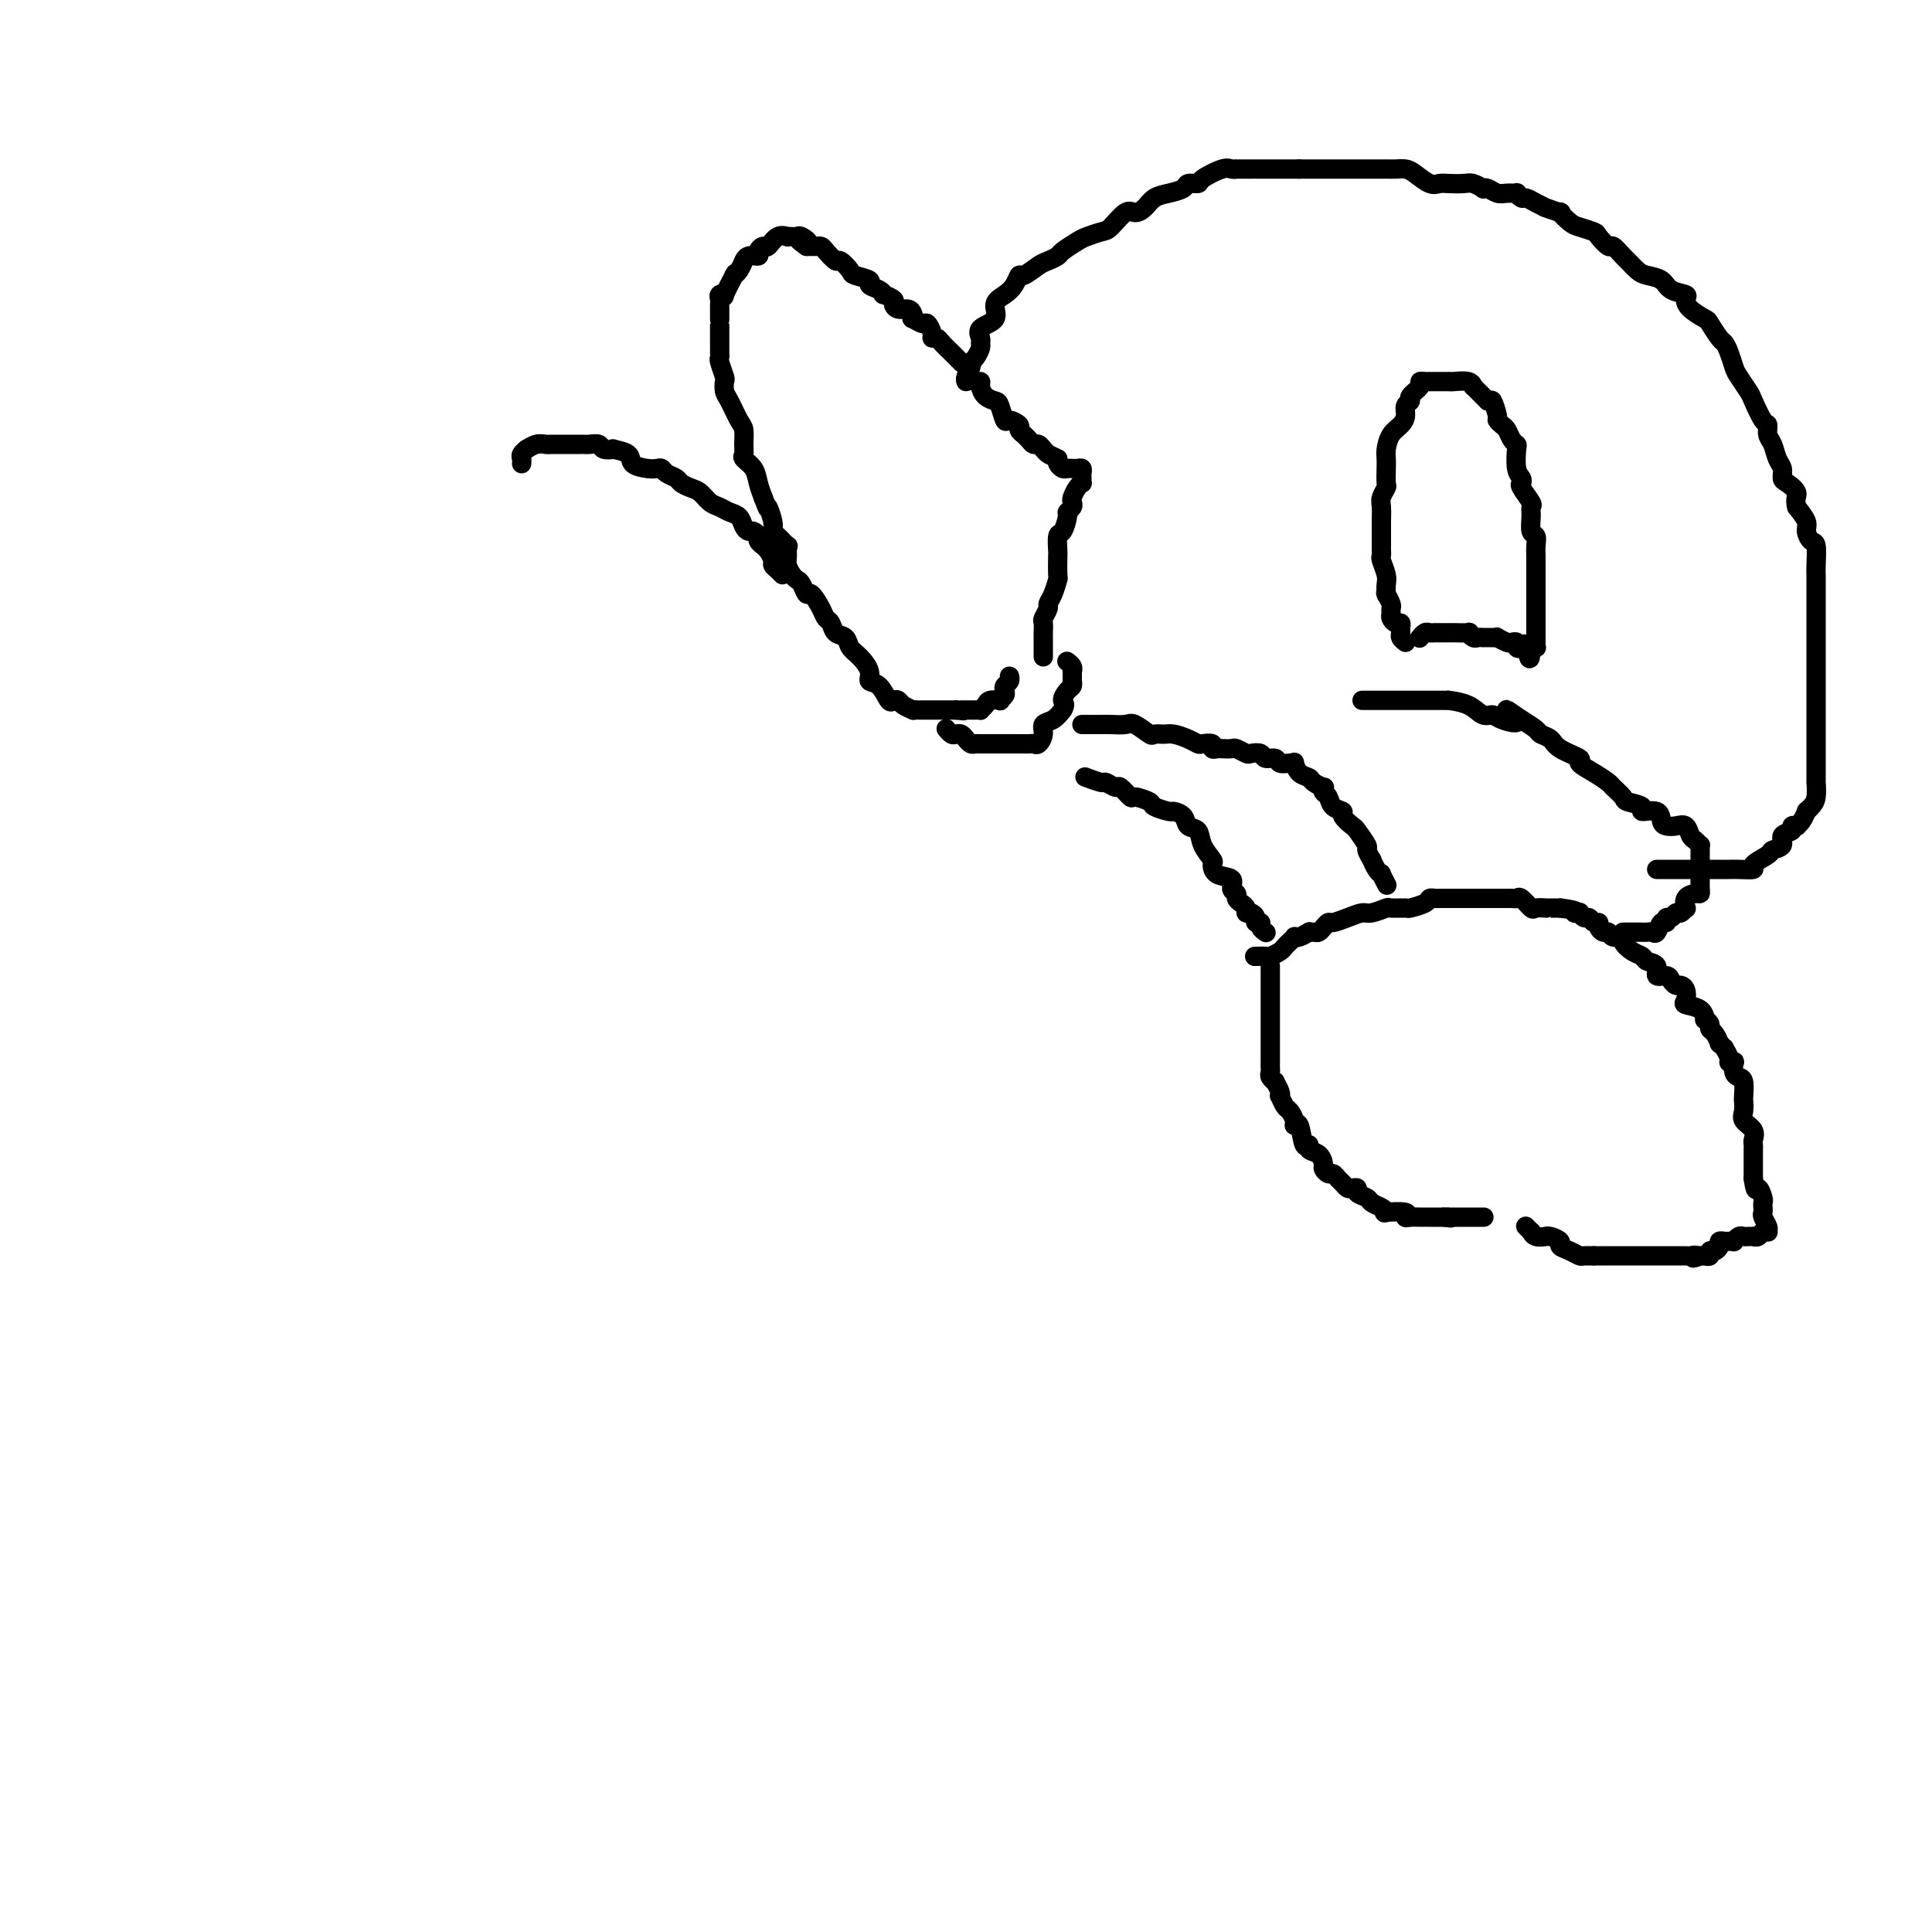 <svg viewBox='0 0 400 400' version='1.1' xmlns='http://www.w3.org/2000/svg' xmlns:xlink='http://www.w3.org/1999/xlink'><g fill='none' stroke='#000000' stroke-width='4' stroke-linecap='round' stroke-linejoin='round'><path d='M216,136c-0.000,-0.333 -0.000,-0.665 0,-1c0.000,-0.335 0.000,-0.671 0,-1c-0.000,-0.329 -0.001,-0.650 0,-1c0.001,-0.350 0.004,-0.727 0,-1c-0.004,-0.273 -0.016,-0.440 0,-1c0.016,-0.560 0.060,-1.514 0,-2c-0.060,-0.486 -0.222,-0.506 0,-1c0.222,-0.494 0.830,-1.463 1,-2c0.170,-0.537 -0.098,-0.642 0,-1c0.098,-0.358 0.562,-0.969 1,-2c0.438,-1.031 0.849,-2.484 1,-3c0.151,-0.516 0.043,-0.097 0,-1c-0.043,-0.903 -0.022,-3.128 0,-4c0.022,-0.872 0.043,-0.391 0,-1c-0.043,-0.609 -0.151,-2.310 0,-3c0.151,-0.690 0.563,-0.370 1,-1c0.437,-0.630 0.901,-2.209 1,-3c0.099,-0.791 -0.167,-0.793 0,-1c0.167,-0.207 0.766,-0.620 1,-1c0.234,-0.380 0.101,-0.728 0,-1c-0.101,-0.272 -0.171,-0.468 0,-1c0.171,-0.532 0.581,-1.399 1,-2c0.419,-0.601 0.845,-0.935 1,-1c0.155,-0.065 0.039,0.140 0,0c-0.039,-0.140 0.001,-0.626 0,-1c-0.001,-0.374 -0.042,-0.636 0,-1c0.042,-0.364 0.166,-0.829 0,-1c-0.166,-0.171 -0.623,-0.049 -1,0c-0.377,0.049 -0.676,0.024 -1,0c-0.324,-0.024 -0.675,-0.048 -1,0c-0.325,0.048 -0.626,0.167 -1,0c-0.374,-0.167 -0.821,-0.619 -1,-1c-0.179,-0.381 -0.089,-0.690 0,-1'/><path d='M219,95c-1.162,-0.625 -1.568,-0.689 -2,-1c-0.432,-0.311 -0.889,-0.871 -1,-1c-0.111,-0.129 0.124,0.172 0,0c-0.124,-0.172 -0.606,-0.816 -1,-1c-0.394,-0.184 -0.698,0.091 -1,0c-0.302,-0.091 -0.601,-0.549 -1,-1c-0.399,-0.451 -0.898,-0.896 -1,-1c-0.102,-0.104 0.194,0.133 0,0c-0.194,-0.133 -0.878,-0.634 -1,-1c-0.122,-0.366 0.319,-0.595 0,-1c-0.319,-0.405 -1.398,-0.986 -2,-1c-0.602,-0.014 -0.725,0.540 -1,0c-0.275,-0.540 -0.700,-2.173 -1,-3c-0.300,-0.827 -0.476,-0.848 -1,-1c-0.524,-0.152 -1.397,-0.435 -2,-1c-0.603,-0.565 -0.935,-1.412 -1,-2c-0.065,-0.588 0.136,-0.918 0,-1c-0.136,-0.082 -0.610,0.084 -1,0c-0.390,-0.084 -0.697,-0.419 -1,-1c-0.303,-0.581 -0.603,-1.409 -1,-2c-0.397,-0.591 -0.893,-0.945 -1,-1c-0.107,-0.055 0.175,0.189 0,0c-0.175,-0.189 -0.806,-0.811 -1,-1c-0.194,-0.189 0.049,0.055 0,0c-0.049,-0.055 -0.390,-0.409 -1,-1c-0.610,-0.591 -1.487,-1.420 -2,-2c-0.513,-0.580 -0.661,-0.911 -1,-1c-0.339,-0.089 -0.869,0.063 -1,0c-0.131,-0.063 0.136,-0.342 0,-1c-0.136,-0.658 -0.677,-1.696 -1,-2c-0.323,-0.304 -0.428,0.125 -1,0c-0.572,-0.125 -1.610,-0.803 -2,-1c-0.390,-0.197 -0.133,0.088 0,0c0.133,-0.088 0.143,-0.548 0,-1c-0.143,-0.452 -0.438,-0.896 -1,-1c-0.562,-0.104 -1.390,0.131 -2,0c-0.610,-0.131 -1.002,-0.626 -1,-1c0.002,-0.374 0.399,-0.625 0,-1c-0.399,-0.375 -1.592,-0.874 -2,-1c-0.408,-0.126 -0.029,0.121 0,0c0.029,-0.121 -0.292,-0.608 -1,-1c-0.708,-0.392 -1.805,-0.687 -2,-1c-0.195,-0.313 0.510,-0.642 0,-1c-0.510,-0.358 -2.234,-0.743 -3,-1c-0.766,-0.257 -0.572,-0.384 -1,-1c-0.428,-0.616 -1.477,-1.720 -2,-2c-0.523,-0.280 -0.521,0.265 -1,0c-0.479,-0.265 -1.438,-1.339 -2,-2c-0.562,-0.661 -0.725,-0.909 -1,-1c-0.275,-0.091 -0.661,-0.024 -1,0c-0.339,0.024 -0.630,0.007 -1,0c-0.370,-0.007 -0.820,-0.002 -1,0c-0.180,0.002 -0.090,0.001 0,0'/><path d='M167,51c-3.356,-2.332 -0.746,-1.161 0,-1c0.746,0.161 -0.373,-0.688 -1,-1c-0.627,-0.312 -0.762,-0.086 -1,0c-0.238,0.086 -0.578,0.031 -1,0c-0.422,-0.031 -0.925,-0.037 -1,0c-0.075,0.037 0.277,0.118 0,0c-0.277,-0.118 -1.183,-0.434 -2,0c-0.817,0.434 -1.546,1.618 -2,2c-0.454,0.382 -0.633,-0.037 -1,0c-0.367,0.037 -0.921,0.530 -1,1c-0.079,0.470 0.316,0.917 0,1c-0.316,0.083 -1.342,-0.199 -2,0c-0.658,0.199 -0.947,0.877 -1,1c-0.053,0.123 0.132,-0.311 0,0c-0.132,0.311 -0.579,1.366 -1,2c-0.421,0.634 -0.816,0.846 -1,1c-0.184,0.154 -0.158,0.251 0,0c0.158,-0.251 0.449,-0.849 0,0c-0.449,0.849 -1.637,3.144 -2,4c-0.363,0.856 0.099,0.272 0,0c-0.099,-0.272 -0.759,-0.233 -1,0c-0.241,0.233 -0.065,0.658 0,1c0.065,0.342 0.017,0.599 0,1c-0.017,0.401 -0.005,0.947 0,1c0.005,0.053 0.001,-0.385 0,0c-0.001,0.385 -0.000,1.594 0,2c0.000,0.406 0.000,0.011 0,0c-0.000,-0.011 -0.000,0.364 0,1c0.000,0.636 0.000,1.533 0,2c-0.000,0.467 -0.001,0.504 0,1c0.001,0.496 0.004,1.450 0,2c-0.004,0.550 -0.015,0.696 0,1c0.015,0.304 0.056,0.768 0,1c-0.056,0.232 -0.209,0.234 0,1c0.209,0.766 0.781,2.296 1,3c0.219,0.704 0.087,0.582 0,1c-0.087,0.418 -0.129,1.375 0,2c0.129,0.625 0.427,0.917 1,2c0.573,1.083 1.420,2.958 2,4c0.580,1.042 0.894,1.251 1,2c0.106,0.749 0.003,2.038 0,3c-0.003,0.962 0.093,1.598 0,2c-0.093,0.402 -0.375,0.572 0,1c0.375,0.428 1.409,1.115 2,2c0.591,0.885 0.740,1.967 1,3c0.260,1.033 0.630,2.016 1,3'/><path d='M158,103c1.401,3.705 0.905,1.967 1,2c0.095,0.033 0.782,1.835 1,3c0.218,1.165 -0.032,1.691 0,2c0.032,0.309 0.348,0.400 1,1c0.652,0.600 1.642,1.708 2,2c0.358,0.292 0.085,-0.234 0,0c-0.085,0.234 0.019,1.227 0,2c-0.019,0.773 -0.159,1.326 0,2c0.159,0.674 0.619,1.471 1,2c0.381,0.529 0.683,0.792 1,1c0.317,0.208 0.648,0.360 1,1c0.352,0.640 0.724,1.767 1,2c0.276,0.233 0.454,-0.428 1,0c0.546,0.428 1.460,1.945 2,3c0.540,1.055 0.707,1.648 1,2c0.293,0.352 0.711,0.464 1,1c0.289,0.536 0.450,1.498 1,2c0.550,0.502 1.491,0.544 2,1c0.509,0.456 0.587,1.324 1,2c0.413,0.676 1.161,1.159 2,2c0.839,0.841 1.769,2.040 2,3c0.231,0.960 -0.236,1.682 0,2c0.236,0.318 1.175,0.232 2,1c0.825,0.768 1.535,2.392 2,3c0.465,0.608 0.684,0.201 1,0c0.316,-0.201 0.729,-0.198 1,0c0.271,0.198 0.401,0.589 1,1c0.599,0.411 1.666,0.842 2,1c0.334,0.158 -0.064,0.042 0,0c0.064,-0.042 0.590,-0.011 1,0c0.410,0.011 0.702,0.003 1,0c0.298,-0.003 0.601,-0.001 1,0c0.399,0.001 0.895,0.000 1,0c0.105,-0.000 -0.179,-0.000 0,0c0.179,0.000 0.821,0.000 1,0c0.179,-0.000 -0.106,-0.000 0,0c0.106,0.000 0.603,0.000 1,0c0.397,-0.000 0.694,-0.000 1,0c0.306,0.000 0.621,0.000 1,0c0.379,-0.000 0.823,-0.000 1,0c0.177,0.000 0.089,0.000 0,0'/><path d='M198,147c2.422,0.309 1.476,0.083 1,0c-0.476,-0.083 -0.482,-0.021 0,0c0.482,0.021 1.453,0.003 2,0c0.547,-0.003 0.670,0.010 1,0c0.330,-0.010 0.867,-0.041 1,0c0.133,0.041 -0.137,0.155 0,0c0.137,-0.155 0.681,-0.581 1,-1c0.319,-0.419 0.411,-0.833 1,-1c0.589,-0.167 1.673,-0.086 2,0c0.327,0.086 -0.105,0.178 0,0c0.105,-0.178 0.746,-0.626 1,-1c0.254,-0.374 0.121,-0.675 0,-1c-0.121,-0.325 -0.228,-0.675 0,-1c0.228,-0.325 0.792,-0.626 1,-1c0.208,-0.374 0.059,-0.821 0,-1c-0.059,-0.179 -0.030,-0.089 0,0'/><path d='M196,151c-0.089,-0.112 -0.179,-0.223 0,0c0.179,0.223 0.625,0.782 1,1c0.375,0.218 0.677,0.097 1,0c0.323,-0.097 0.665,-0.170 1,0c0.335,0.170 0.663,0.581 1,1c0.337,0.419 0.682,0.844 1,1c0.318,0.156 0.610,0.042 1,0c0.390,-0.042 0.879,-0.011 1,0c0.121,0.011 -0.126,0.003 0,0c0.126,-0.003 0.626,-0.001 1,0c0.374,0.001 0.621,0.000 1,0c0.379,-0.000 0.889,-0.000 1,0c0.111,0.000 -0.176,0.000 0,0c0.176,-0.000 0.816,-0.000 1,0c0.184,0.000 -0.086,0.000 0,0c0.086,-0.000 0.530,-0.000 1,0c0.470,0.000 0.967,0.000 1,0c0.033,-0.000 -0.398,-0.000 0,0c0.398,0.000 1.626,0.000 2,0c0.374,-0.000 -0.107,-0.000 0,0c0.107,0.000 0.802,0.002 1,0c0.198,-0.002 -0.100,-0.006 0,0c0.100,0.006 0.600,0.023 1,0c0.400,-0.023 0.702,-0.085 1,0c0.298,0.085 0.594,0.318 1,0c0.406,-0.318 0.923,-1.188 1,-2c0.077,-0.812 -0.287,-1.565 0,-2c0.287,-0.435 1.225,-0.553 2,-1c0.775,-0.447 1.388,-1.224 2,-2'/><path d='M220,147c0.884,-1.426 0.093,-1.492 0,-2c-0.093,-0.508 0.511,-1.459 1,-2c0.489,-0.541 0.863,-0.671 1,-1c0.137,-0.329 0.036,-0.858 0,-1c-0.036,-0.142 -0.009,0.103 0,0c0.009,-0.103 -0.001,-0.553 0,-1c0.001,-0.447 0.014,-0.890 0,-1c-0.014,-0.110 -0.055,0.115 0,0c0.055,-0.115 0.207,-0.569 0,-1c-0.207,-0.431 -0.773,-0.837 -1,-1c-0.227,-0.163 -0.113,-0.081 0,0'/><path d='M224,150c0.440,-0.000 0.879,-0.000 1,0c0.121,0.000 -0.077,0.001 0,0c0.077,-0.001 0.428,-0.002 1,0c0.572,0.002 1.365,0.008 2,0c0.635,-0.008 1.111,-0.030 2,0c0.889,0.030 2.192,0.113 3,0c0.808,-0.113 1.122,-0.423 2,0c0.878,0.423 2.322,1.580 3,2c0.678,0.420 0.591,0.102 1,0c0.409,-0.102 1.312,0.011 2,0c0.688,-0.011 1.159,-0.148 2,0c0.841,0.148 2.053,0.579 3,1c0.947,0.421 1.630,0.831 2,1c0.370,0.169 0.427,0.098 1,0c0.573,-0.098 1.663,-0.222 2,0c0.337,0.222 -0.080,0.791 0,1c0.080,0.209 0.655,0.060 1,0c0.345,-0.060 0.458,-0.030 1,0c0.542,0.030 1.511,0.059 2,0c0.489,-0.059 0.497,-0.208 1,0c0.503,0.208 1.501,0.773 2,1c0.499,0.227 0.500,0.117 1,0c0.500,-0.117 1.499,-0.242 2,0c0.501,0.242 0.502,0.850 1,1c0.498,0.150 1.492,-0.158 2,0c0.508,0.158 0.530,0.781 1,1c0.470,0.219 1.387,0.034 2,0c0.613,-0.034 0.923,0.085 1,0c0.077,-0.085 -0.077,-0.373 0,0c0.077,0.373 0.385,1.405 1,2c0.615,0.595 1.537,0.751 2,1c0.463,0.249 0.467,0.591 1,1c0.533,0.409 1.594,0.887 2,1c0.406,0.113 0.155,-0.138 0,0c-0.155,0.138 -0.215,0.666 0,1c0.215,0.334 0.706,0.475 1,1c0.294,0.525 0.392,1.434 1,2c0.608,0.566 1.726,0.790 2,1c0.274,0.210 -0.296,0.408 0,1c0.296,0.592 1.456,1.578 2,2c0.544,0.422 0.471,0.279 1,1c0.529,0.721 1.661,2.305 2,3c0.339,0.695 -0.115,0.502 0,1c0.115,0.498 0.800,1.687 1,2c0.200,0.313 -0.086,-0.248 0,0c0.086,0.248 0.545,1.307 1,2c0.455,0.693 0.905,1.021 1,1c0.095,-0.021 -0.167,-0.390 0,0c0.167,0.390 0.762,1.540 1,2c0.238,0.460 0.119,0.230 0,0'/><path d='M225,161c-0.325,-0.123 -0.649,-0.245 0,0c0.649,0.245 2.272,0.858 3,1c0.728,0.142 0.560,-0.187 1,0c0.440,0.187 1.488,0.890 2,1c0.512,0.110 0.488,-0.374 1,0c0.512,0.374 1.560,1.607 2,2c0.440,0.393 0.274,-0.053 1,0c0.726,0.053 2.345,0.604 3,1c0.655,0.396 0.345,0.635 1,1c0.655,0.365 2.274,0.856 3,1c0.726,0.144 0.561,-0.058 1,0c0.439,0.058 1.484,0.376 2,1c0.516,0.624 0.502,1.552 1,2c0.498,0.448 1.507,0.414 2,1c0.493,0.586 0.469,1.791 1,3c0.531,1.209 1.616,2.422 2,3c0.384,0.578 0.069,0.522 0,1c-0.069,0.478 0.110,1.490 1,2c0.890,0.510 2.490,0.518 3,1c0.510,0.482 -0.070,1.438 0,2c0.070,0.562 0.788,0.729 1,1c0.212,0.271 -0.084,0.646 0,1c0.084,0.354 0.548,0.686 1,1c0.452,0.314 0.890,0.610 1,1c0.110,0.390 -0.110,0.874 0,1c0.110,0.126 0.550,-0.107 1,0c0.450,0.107 0.909,0.554 1,1c0.091,0.446 -0.186,0.890 0,1c0.186,0.110 0.833,-0.115 1,0c0.167,0.115 -0.147,0.569 0,1c0.147,0.431 0.756,0.837 1,1c0.244,0.163 0.122,0.081 0,0'/><path d='M260,198c-0.211,0.006 -0.421,0.013 0,0c0.421,-0.013 1.475,-0.045 2,0c0.525,0.045 0.523,0.166 1,0c0.477,-0.166 1.434,-0.619 2,-1c0.566,-0.381 0.742,-0.690 1,-1c0.258,-0.310 0.599,-0.623 1,-1c0.401,-0.377 0.863,-0.819 1,-1c0.137,-0.181 -0.051,-0.101 0,0c0.051,0.101 0.342,0.224 1,0c0.658,-0.224 1.682,-0.795 2,-1c0.318,-0.205 -0.069,-0.045 0,0c0.069,0.045 0.594,-0.026 1,0c0.406,0.026 0.692,0.148 1,0c0.308,-0.148 0.639,-0.565 1,-1c0.361,-0.435 0.753,-0.886 1,-1c0.247,-0.114 0.350,0.109 1,0c0.650,-0.109 1.845,-0.551 3,-1c1.155,-0.449 2.268,-0.905 3,-1c0.732,-0.095 1.083,0.171 2,0c0.917,-0.171 2.400,-0.781 3,-1c0.600,-0.219 0.318,-0.048 1,0c0.682,0.048 2.330,-0.025 3,0c0.670,0.025 0.363,0.150 1,0c0.637,-0.150 2.217,-0.576 3,-1c0.783,-0.424 0.768,-0.846 1,-1c0.232,-0.154 0.710,-0.041 1,0c0.290,0.041 0.392,0.011 1,0c0.608,-0.011 1.721,-0.003 2,0c0.279,0.003 -0.275,0.001 0,0c0.275,-0.001 1.379,-0.000 2,0c0.621,0.000 0.757,0.000 1,0c0.243,-0.000 0.591,-0.000 1,0c0.409,0.000 0.879,0.000 1,0c0.121,-0.000 -0.109,-0.000 0,0c0.109,0.000 0.555,0.000 1,0c0.445,-0.000 0.889,-0.000 1,0c0.111,0.000 -0.109,0.000 0,0c0.109,-0.000 0.549,-0.000 1,0c0.451,0.000 0.912,0.000 1,0c0.088,-0.000 -0.198,-0.000 0,0c0.198,0.000 0.879,0.001 1,0c0.121,-0.001 -0.320,-0.002 0,0c0.320,0.002 1.399,0.008 2,0c0.601,-0.008 0.723,-0.030 1,0c0.277,0.030 0.709,0.113 1,0c0.291,-0.113 0.442,-0.423 1,0c0.558,0.423 1.524,1.577 2,2c0.476,0.423 0.461,0.113 1,0c0.539,-0.113 1.634,-0.030 2,0c0.366,0.030 0.005,0.008 0,0c-0.005,-0.008 0.345,-0.002 1,0c0.655,0.002 1.616,0.001 2,0c0.384,-0.001 0.192,-0.000 0,0'/><path d='M323,188c4.483,0.531 3.190,0.859 3,1c-0.190,0.141 0.722,0.094 1,0c0.278,-0.094 -0.079,-0.236 0,0c0.079,0.236 0.595,0.851 1,1c0.405,0.149 0.700,-0.166 1,0c0.300,0.166 0.606,0.814 1,1c0.394,0.186 0.878,-0.090 1,0c0.122,0.090 -0.117,0.545 0,1c0.117,0.455 0.590,0.908 1,1c0.410,0.092 0.756,-0.179 1,0c0.244,0.179 0.384,0.807 1,1c0.616,0.193 1.708,-0.050 2,0c0.292,0.050 -0.215,0.393 0,1c0.215,0.607 1.152,1.477 2,2c0.848,0.523 1.607,0.700 2,1c0.393,0.300 0.420,0.724 1,1c0.580,0.276 1.714,0.403 2,1c0.286,0.597 -0.274,1.662 0,2c0.274,0.338 1.383,-0.051 2,0c0.617,0.051 0.740,0.542 1,1c0.260,0.458 0.655,0.882 1,1c0.345,0.118 0.638,-0.072 1,0c0.362,0.072 0.791,0.405 1,1c0.209,0.595 0.199,1.451 0,2c-0.199,0.549 -0.585,0.791 0,1c0.585,0.209 2.142,0.385 3,1c0.858,0.615 1.017,1.669 1,2c-0.017,0.331 -0.211,-0.061 0,0c0.211,0.061 0.826,0.576 1,1c0.174,0.424 -0.093,0.759 0,1c0.093,0.241 0.546,0.388 1,1c0.454,0.612 0.910,1.687 1,2c0.090,0.313 -0.187,-0.137 0,0c0.187,0.137 0.838,0.860 1,1c0.162,0.140 -0.167,-0.304 0,0c0.167,0.304 0.829,1.356 1,2c0.171,0.644 -0.147,0.880 0,1c0.147,0.120 0.761,0.124 1,0c0.239,-0.124 0.102,-0.376 0,0c-0.102,0.376 -0.171,1.381 0,2c0.171,0.619 0.582,0.851 1,1c0.418,0.149 0.842,0.214 1,1c0.158,0.786 0.050,2.293 0,3c-0.050,0.707 -0.042,0.613 0,1c0.042,0.387 0.116,1.255 0,2c-0.116,0.745 -0.423,1.367 0,2c0.423,0.633 1.578,1.278 2,2c0.422,0.722 0.113,1.521 0,2c-0.113,0.479 -0.030,0.638 0,1c0.030,0.362 0.008,0.927 0,1c-0.008,0.073 -0.002,-0.345 0,0c0.002,0.345 0.001,1.453 0,2c-0.001,0.547 -0.000,0.532 0,1c0.000,0.468 0.000,1.419 0,2c-0.000,0.581 -0.000,0.790 0,1'/><path d='M363,244c0.475,3.439 0.664,2.035 1,2c0.336,-0.035 0.821,1.299 1,2c0.179,0.701 0.052,0.769 0,1c-0.052,0.231 -0.028,0.626 0,1c0.028,0.374 0.061,0.727 0,1c-0.061,0.273 -0.216,0.464 0,1c0.216,0.536 0.801,1.415 1,2c0.199,0.585 0.011,0.875 0,1c-0.011,0.125 0.156,0.086 0,0c-0.156,-0.086 -0.633,-0.219 -1,0c-0.367,0.219 -0.623,0.791 -1,1c-0.377,0.209 -0.874,0.055 -1,0c-0.126,-0.055 0.120,-0.011 0,0c-0.120,0.011 -0.606,-0.011 -1,0c-0.394,0.011 -0.697,0.055 -1,0c-0.303,-0.055 -0.606,-0.211 -1,0c-0.394,0.211 -0.880,0.788 -1,1c-0.120,0.212 0.126,0.060 0,0c-0.126,-0.060 -0.625,-0.026 -1,0c-0.375,0.026 -0.626,0.044 -1,0c-0.374,-0.044 -0.870,-0.152 -1,0c-0.130,0.152 0.105,0.562 0,1c-0.105,0.438 -0.549,0.902 -1,1c-0.451,0.098 -0.908,-0.170 -1,0c-0.092,0.170 0.182,0.777 0,1c-0.182,0.223 -0.818,0.060 -1,0c-0.182,-0.060 0.091,-0.017 0,0c-0.091,0.017 -0.545,0.009 -1,0'/><path d='M352,260c-2.348,0.928 -1.217,0.249 -1,0c0.217,-0.249 -0.481,-0.067 -1,0c-0.519,0.067 -0.860,0.018 -1,0c-0.140,-0.018 -0.080,-0.005 0,0c0.080,0.005 0.180,0.001 0,0c-0.180,-0.001 -0.641,-0.000 -1,0c-0.359,0.000 -0.617,0.000 -1,0c-0.383,-0.000 -0.890,-0.000 -1,0c-0.110,0.000 0.177,0.000 0,0c-0.177,-0.000 -0.817,-0.000 -1,0c-0.183,0.000 0.092,0.000 0,0c-0.092,-0.000 -0.549,-0.000 -1,0c-0.451,0.000 -0.895,0.000 -1,0c-0.105,-0.000 0.129,-0.000 0,0c-0.129,0.000 -0.622,0.000 -1,0c-0.378,-0.000 -0.640,-0.000 -1,0c-0.360,0.000 -0.817,0.000 -1,0c-0.183,-0.000 -0.090,-0.000 0,0c0.090,0.000 0.178,0.000 0,0c-0.178,-0.000 -0.623,-0.000 -1,0c-0.377,0.000 -0.688,0.000 -1,0c-0.312,-0.000 -0.626,-0.000 -1,0c-0.374,0.000 -0.807,0.000 -1,0c-0.193,-0.000 -0.146,-0.000 0,0c0.146,0.000 0.390,0.000 0,0c-0.390,0.000 -1.414,-0.000 -2,0c-0.586,0.000 -0.734,0.000 -1,0c-0.266,0.000 -0.648,-0.000 -1,0c-0.352,0.000 -0.672,0.000 -1,0c-0.328,0.000 -0.664,0.000 -1,0'/><path d='M330,260c-3.579,0.003 -1.527,0.012 -1,0c0.527,-0.012 -0.470,-0.044 -1,0c-0.530,0.044 -0.593,0.166 -1,0c-0.407,-0.166 -1.157,-0.619 -2,-1c-0.843,-0.381 -1.779,-0.691 -2,-1c-0.221,-0.309 0.274,-0.618 0,-1c-0.274,-0.382 -1.317,-0.839 -2,-1c-0.683,-0.161 -1.005,-0.028 -1,0c0.005,0.028 0.337,-0.049 0,0c-0.337,0.049 -1.345,0.223 -2,0c-0.655,-0.223 -0.959,-0.843 -1,-1c-0.041,-0.157 0.181,0.150 0,0c-0.181,-0.150 -0.766,-0.757 -1,-1c-0.234,-0.243 -0.117,-0.121 0,0'/><path d='M263,200c-0.000,0.325 -0.000,0.651 0,1c0.000,0.349 0.000,0.723 0,1c-0.000,0.277 -0.000,0.458 0,1c0.000,0.542 0.000,1.443 0,2c-0.000,0.557 -0.000,0.768 0,1c0.000,0.232 0.000,0.486 0,1c-0.000,0.514 -0.000,1.290 0,2c0.000,0.710 0.000,1.355 0,2c-0.000,0.645 -0.000,1.290 0,2c0.000,0.710 0.000,1.486 0,2c-0.000,0.514 -0.000,0.768 0,1c0.000,0.232 0.000,0.444 0,1c-0.000,0.556 -0.001,1.458 0,2c0.001,0.542 0.004,0.724 0,1c-0.004,0.276 -0.016,0.647 0,1c0.016,0.353 0.061,0.690 0,1c-0.061,0.310 -0.226,0.595 0,1c0.226,0.405 0.844,0.930 1,1c0.156,0.070 -0.151,-0.314 0,0c0.151,0.314 0.761,1.326 1,2c0.239,0.674 0.106,1.010 0,1c-0.106,-0.010 -0.187,-0.366 0,0c0.187,0.366 0.642,1.453 1,2c0.358,0.547 0.620,0.554 1,1c0.380,0.446 0.876,1.330 1,2c0.124,0.670 -0.126,1.125 0,1c0.126,-0.125 0.629,-0.830 1,0c0.371,0.830 0.611,3.196 1,4c0.389,0.804 0.926,0.046 1,0c0.074,-0.046 -0.317,0.618 0,1c0.317,0.382 1.342,0.480 2,1c0.658,0.520 0.950,1.463 1,2c0.050,0.537 -0.141,0.668 0,1c0.141,0.332 0.615,0.863 1,1c0.385,0.137 0.680,-0.121 1,0c0.320,0.121 0.664,0.620 1,1c0.336,0.380 0.662,0.641 1,1c0.338,0.359 0.686,0.817 1,1c0.314,0.183 0.594,0.090 1,0c0.406,-0.090 0.938,-0.179 1,0c0.062,0.179 -0.346,0.626 0,1c0.346,0.374 1.448,0.675 2,1c0.552,0.325 0.556,0.675 1,1c0.444,0.325 1.330,0.627 2,1c0.670,0.373 1.124,0.818 1,1c-0.124,0.182 -0.826,0.101 0,0c0.826,-0.101 3.181,-0.223 4,0c0.819,0.223 0.103,0.792 0,1c-0.103,0.208 0.406,0.056 1,0c0.594,-0.056 1.272,-0.015 2,0c0.728,0.015 1.504,0.004 2,0c0.496,-0.004 0.710,-0.001 1,0c0.290,0.001 0.654,0.000 1,0c0.346,-0.000 0.673,-0.000 1,0'/><path d='M299,252c2.267,0.309 1.435,0.083 1,0c-0.435,-0.083 -0.471,-0.022 0,0c0.471,0.022 1.451,0.006 2,0c0.549,-0.006 0.667,-0.002 1,0c0.333,0.002 0.881,0.000 1,0c0.119,-0.000 -0.192,-0.000 0,0c0.192,0.000 0.886,0.000 1,0c0.114,-0.000 -0.354,-0.000 0,0c0.354,0.000 1.530,0.000 2,0c0.470,-0.000 0.235,-0.000 0,0'/><path d='M336,193c0.332,0.000 0.663,0.000 1,0c0.337,-0.000 0.678,-0.000 1,0c0.322,0.000 0.625,0.000 1,0c0.375,-0.000 0.821,-0.001 1,0c0.179,0.001 0.089,0.002 0,0c-0.089,-0.002 -0.179,-0.008 0,0c0.179,0.008 0.626,0.032 1,0c0.374,-0.032 0.674,-0.118 1,0c0.326,0.118 0.679,0.439 1,0c0.321,-0.439 0.611,-1.638 1,-2c0.389,-0.362 0.878,0.114 1,0c0.122,-0.114 -0.121,-0.820 0,-1c0.121,-0.180 0.607,0.164 1,0c0.393,-0.164 0.692,-0.835 1,-1c0.308,-0.165 0.625,0.176 1,0c0.375,-0.176 0.808,-0.870 1,-1c0.192,-0.130 0.142,0.303 0,0c-0.142,-0.303 -0.378,-1.342 0,-2c0.378,-0.658 1.369,-0.935 2,-1c0.631,-0.065 0.901,0.084 1,0c0.099,-0.084 0.027,-0.399 0,-1c-0.027,-0.601 -0.007,-1.488 0,-2c0.007,-0.512 0.002,-0.647 0,-1c-0.002,-0.353 -0.001,-0.922 0,-1c0.001,-0.078 0.000,0.334 0,0c-0.000,-0.334 -0.000,-1.414 0,-2c0.000,-0.586 0.001,-0.678 0,-1c-0.001,-0.322 -0.003,-0.874 0,-1c0.003,-0.126 0.012,0.175 0,0c-0.012,-0.175 -0.044,-0.825 0,-1c0.044,-0.175 0.164,0.125 0,0c-0.164,-0.125 -0.611,-0.674 -1,-1c-0.389,-0.326 -0.721,-0.429 -1,-1c-0.279,-0.571 -0.506,-1.611 -1,-2c-0.494,-0.389 -1.255,-0.128 -2,0c-0.745,0.128 -1.475,0.122 -2,0c-0.525,-0.122 -0.845,-0.362 -1,-1c-0.155,-0.638 -0.145,-1.676 -1,-2c-0.855,-0.324 -2.576,0.064 -3,0c-0.424,-0.064 0.449,-0.580 0,-1c-0.449,-0.420 -2.219,-0.745 -3,-1c-0.781,-0.255 -0.572,-0.439 -1,-1c-0.428,-0.561 -1.495,-1.497 -2,-2c-0.505,-0.503 -0.450,-0.571 -1,-1c-0.550,-0.429 -1.704,-1.218 -3,-2c-1.296,-0.782 -2.733,-1.558 -3,-2c-0.267,-0.442 0.634,-0.552 0,-1c-0.634,-0.448 -2.805,-1.236 -4,-2c-1.195,-0.764 -1.413,-1.504 -2,-2c-0.587,-0.496 -1.543,-0.749 -2,-1c-0.457,-0.251 -0.416,-0.500 -1,-1c-0.584,-0.500 -1.792,-1.250 -3,-2'/><path d='M315,149c-5.794,-4.040 -1.780,-1.142 -1,0c0.780,1.142 -1.673,0.526 -3,0c-1.327,-0.526 -1.528,-0.964 -2,-1c-0.472,-0.036 -1.214,0.330 -2,0c-0.786,-0.330 -1.615,-1.356 -3,-2c-1.385,-0.644 -3.327,-0.905 -4,-1c-0.673,-0.095 -0.077,-0.026 0,0c0.077,0.026 -0.364,0.007 -1,0c-0.636,-0.007 -1.467,-0.002 -2,0c-0.533,0.002 -0.766,0.000 -1,0c-0.234,-0.000 -0.467,-0.000 -1,0c-0.533,0.000 -1.365,0.000 -2,0c-0.635,-0.000 -1.074,-0.000 -2,0c-0.926,0.000 -2.338,0.000 -3,0c-0.662,-0.000 -0.574,-0.000 -1,0c-0.426,0.000 -1.367,0.000 -2,0c-0.633,-0.000 -0.958,-0.000 -1,0c-0.042,0.000 0.199,0.000 0,0c-0.199,-0.000 -0.837,-0.000 -1,0c-0.163,0.000 0.148,0.000 0,0c-0.148,-0.000 -0.757,-0.000 -1,0c-0.243,0.000 -0.122,0.000 0,0'/><path d='M343,180c0.303,0.000 0.606,0.000 1,0c0.394,-0.000 0.879,-0.000 1,0c0.121,0.000 -0.122,0.000 0,0c0.122,-0.000 0.608,-0.000 1,0c0.392,0.000 0.690,0.000 1,0c0.310,-0.000 0.631,-0.000 1,0c0.369,0.000 0.786,0.000 1,0c0.214,-0.000 0.224,-0.000 1,0c0.776,0.000 2.320,0.000 3,0c0.680,-0.000 0.498,-0.000 1,0c0.502,0.000 1.688,0.001 2,0c0.312,-0.001 -0.249,-0.002 0,0c0.249,0.002 1.307,0.008 2,0c0.693,-0.008 1.021,-0.030 2,0c0.979,0.030 2.610,0.111 3,0c0.390,-0.111 -0.462,-0.415 0,-1c0.462,-0.585 2.237,-1.452 3,-2c0.763,-0.548 0.515,-0.778 1,-1c0.485,-0.222 1.703,-0.438 2,-1c0.297,-0.562 -0.328,-1.471 0,-2c0.328,-0.529 1.607,-0.679 2,-1c0.393,-0.321 -0.101,-0.812 0,-1c0.101,-0.188 0.797,-0.074 1,0c0.203,0.074 -0.086,0.108 0,0c0.086,-0.108 0.549,-0.359 1,-1c0.451,-0.641 0.891,-1.672 1,-2c0.109,-0.328 -0.115,0.048 0,0c0.115,-0.048 0.567,-0.520 1,-1c0.433,-0.480 0.848,-0.968 1,-2c0.152,-1.032 0.041,-2.609 0,-3c-0.041,-0.391 -0.011,0.403 0,0c0.011,-0.403 0.003,-2.004 0,-3c-0.003,-0.996 -0.001,-1.388 0,-2c0.001,-0.612 0.000,-1.443 0,-2c-0.000,-0.557 -0.000,-0.840 0,-1c0.000,-0.160 0.000,-0.198 0,-1c-0.000,-0.802 -0.000,-2.368 0,-3c0.000,-0.632 0.000,-0.331 0,-1c-0.000,-0.669 -0.000,-2.310 0,-3c0.000,-0.690 0.000,-0.430 0,-1c-0.000,-0.570 -0.000,-1.969 0,-3c0.000,-1.031 0.000,-1.694 0,-2c-0.000,-0.306 -0.000,-0.254 0,-1c0.000,-0.746 0.000,-2.288 0,-3c-0.000,-0.712 -0.000,-0.592 0,-1c0.000,-0.408 0.000,-1.342 0,-2c-0.000,-0.658 -0.000,-1.040 0,-1c0.000,0.040 0.000,0.503 0,0c-0.000,-0.503 -0.000,-1.973 0,-3c0.000,-1.027 0.000,-1.613 0,-2c-0.000,-0.387 -0.000,-0.577 0,-1c0.000,-0.423 0.001,-1.081 0,-2c-0.001,-0.919 -0.003,-2.101 0,-3c0.003,-0.899 0.011,-1.515 0,-2c-0.011,-0.485 -0.040,-0.839 0,-2c0.040,-1.161 0.149,-3.129 0,-4c-0.149,-0.871 -0.555,-0.646 -1,-1c-0.445,-0.354 -0.927,-1.288 -1,-2c-0.073,-0.712 0.265,-1.204 0,-2c-0.265,-0.796 -1.132,-1.898 -2,-3'/><path d='M372,105c-0.515,-1.805 0.199,-2.317 0,-3c-0.199,-0.683 -1.310,-1.538 -2,-2c-0.690,-0.462 -0.959,-0.532 -1,-1c-0.041,-0.468 0.147,-1.334 0,-2c-0.147,-0.666 -0.630,-1.131 -1,-2c-0.370,-0.869 -0.628,-2.142 -1,-3c-0.372,-0.858 -0.858,-1.303 -1,-2c-0.142,-0.697 0.060,-1.647 0,-2c-0.060,-0.353 -0.383,-0.110 -1,-1c-0.617,-0.890 -1.527,-2.913 -2,-4c-0.473,-1.087 -0.508,-1.237 -1,-2c-0.492,-0.763 -1.440,-2.139 -2,-3c-0.560,-0.861 -0.732,-1.208 -1,-2c-0.268,-0.792 -0.633,-2.029 -1,-3c-0.367,-0.971 -0.735,-1.678 -1,-2c-0.265,-0.322 -0.425,-0.261 -1,-1c-0.575,-0.739 -1.563,-2.278 -2,-3c-0.437,-0.722 -0.323,-0.626 -1,-1c-0.677,-0.374 -2.144,-1.217 -3,-2c-0.856,-0.783 -1.101,-1.505 -1,-2c0.101,-0.495 0.547,-0.761 0,-1c-0.547,-0.239 -2.087,-0.449 -3,-1c-0.913,-0.551 -1.199,-1.442 -2,-2c-0.801,-0.558 -2.117,-0.785 -3,-1c-0.883,-0.215 -1.335,-0.420 -2,-1c-0.665,-0.580 -1.544,-1.535 -2,-2c-0.456,-0.465 -0.487,-0.439 -1,-1c-0.513,-0.561 -1.506,-1.709 -2,-2c-0.494,-0.291 -0.488,0.274 -1,0c-0.512,-0.274 -1.543,-1.388 -2,-2c-0.457,-0.612 -0.340,-0.723 -1,-1c-0.660,-0.277 -2.098,-0.719 -3,-1c-0.902,-0.281 -1.270,-0.400 -2,-1c-0.730,-0.600 -1.823,-1.680 -2,-2c-0.177,-0.320 0.562,0.120 0,0c-0.562,-0.120 -2.426,-0.802 -3,-1c-0.574,-0.198 0.143,0.087 0,0c-0.143,-0.087 -1.147,-0.545 -2,-1c-0.853,-0.455 -1.555,-0.907 -2,-1c-0.445,-0.093 -0.633,0.172 -1,0c-0.367,-0.172 -0.914,-0.782 -1,-1c-0.086,-0.218 0.288,-0.045 0,0c-0.288,0.045 -1.238,-0.040 -2,0c-0.762,0.040 -1.335,0.203 -2,0c-0.665,-0.203 -1.423,-0.772 -2,-1c-0.577,-0.228 -0.973,-0.113 -1,0c-0.027,0.113 0.316,0.226 0,0c-0.316,-0.226 -1.291,-0.791 -2,-1c-0.709,-0.209 -1.152,-0.063 -2,0c-0.848,0.063 -2.100,0.041 -3,0c-0.900,-0.041 -1.449,-0.102 -2,0c-0.551,0.102 -1.104,0.367 -2,0c-0.896,-0.367 -2.135,-1.366 -3,-2c-0.865,-0.634 -1.357,-0.902 -2,-1c-0.643,-0.098 -1.436,-0.026 -2,0c-0.564,0.026 -0.900,0.007 -2,0c-1.100,-0.007 -2.965,-0.002 -4,0c-1.035,0.002 -1.240,0.001 -2,0c-0.760,-0.001 -2.077,-0.000 -3,0c-0.923,0.000 -1.454,0.000 -2,0c-0.546,-0.000 -1.109,-0.000 -2,0c-0.891,0.000 -2.112,0.000 -3,0c-0.888,-0.000 -1.444,-0.000 -2,0'/><path d='M269,35c-3.409,0.000 -1.933,0.000 -2,0c-0.067,-0.000 -1.679,-0.000 -2,0c-0.321,0.000 0.649,0.000 0,0c-0.649,-0.000 -2.915,-0.000 -4,0c-1.085,0.000 -0.987,0.001 -1,0c-0.013,-0.001 -0.137,-0.002 -1,0c-0.863,0.002 -2.466,0.007 -3,0c-0.534,-0.007 0.003,-0.026 0,0c-0.003,0.026 -0.544,0.097 -1,0c-0.456,-0.097 -0.828,-0.363 -2,0c-1.172,0.363 -3.146,1.354 -4,2c-0.854,0.646 -0.589,0.946 -1,1c-0.411,0.054 -1.499,-0.137 -2,0c-0.501,0.137 -0.413,0.601 -1,1c-0.587,0.399 -1.847,0.731 -3,1c-1.153,0.269 -2.200,0.475 -3,1c-0.800,0.525 -1.354,1.369 -2,2c-0.646,0.631 -1.384,1.048 -2,1c-0.616,-0.048 -1.108,-0.561 -2,0c-0.892,0.561 -2.183,2.196 -3,3c-0.817,0.804 -1.159,0.779 -2,1c-0.841,0.221 -2.179,0.690 -3,1c-0.821,0.310 -1.125,0.463 -2,1c-0.875,0.537 -2.322,1.458 -3,2c-0.678,0.542 -0.587,0.704 -1,1c-0.413,0.296 -1.328,0.726 -2,1c-0.672,0.274 -1.099,0.391 -2,1c-0.901,0.609 -2.274,1.709 -3,2c-0.726,0.291 -0.804,-0.228 -1,0c-0.196,0.228 -0.509,1.201 -1,2c-0.491,0.799 -1.161,1.422 -2,2c-0.839,0.578 -1.847,1.111 -2,2c-0.153,0.889 0.548,2.135 0,3c-0.548,0.865 -2.346,1.348 -3,2c-0.654,0.652 -0.165,1.471 0,2c0.165,0.529 0.005,0.768 0,1c-0.005,0.232 0.143,0.456 0,1c-0.143,0.544 -0.578,1.406 -1,2c-0.422,0.594 -0.831,0.919 -1,1c-0.169,0.081 -0.098,-0.083 0,0c0.098,0.083 0.222,0.414 0,1c-0.222,0.586 -0.791,1.427 -1,2c-0.209,0.573 -0.060,0.878 0,1c0.060,0.122 0.030,0.061 0,0'/><path d='M291,133c-0.424,-0.331 -0.848,-0.662 -1,-1c-0.152,-0.338 -0.030,-0.682 0,-1c0.030,-0.318 -0.030,-0.610 0,-1c0.030,-0.390 0.151,-0.878 0,-1c-0.151,-0.122 -0.575,0.123 -1,0c-0.425,-0.123 -0.850,-0.615 -1,-1c-0.150,-0.385 -0.026,-0.664 0,-1c0.026,-0.336 -0.045,-0.729 0,-1c0.045,-0.271 0.208,-0.419 0,-1c-0.208,-0.581 -0.787,-1.596 -1,-2c-0.213,-0.404 -0.061,-0.196 0,0c0.061,0.196 0.030,0.379 0,0c-0.030,-0.379 -0.061,-1.321 0,-2c0.061,-0.679 0.212,-1.097 0,-2c-0.212,-0.903 -0.789,-2.292 -1,-3c-0.211,-0.708 -0.057,-0.735 0,-1c0.057,-0.265 0.015,-0.770 0,-1c-0.015,-0.230 -0.004,-0.187 0,-1c0.004,-0.813 -0.000,-2.482 0,-3c0.000,-0.518 0.004,0.117 0,0c-0.004,-0.117 -0.015,-0.985 0,-2c0.015,-1.015 0.057,-2.176 0,-3c-0.057,-0.824 -0.211,-1.309 0,-2c0.211,-0.691 0.788,-1.588 1,-2c0.212,-0.412 0.059,-0.341 0,-1c-0.059,-0.659 -0.023,-2.049 0,-3c0.023,-0.951 0.035,-1.462 0,-2c-0.035,-0.538 -0.116,-1.103 0,-2c0.116,-0.897 0.428,-2.124 1,-3c0.572,-0.876 1.405,-1.400 2,-2c0.595,-0.600 0.952,-1.278 1,-2c0.048,-0.722 -0.212,-1.490 0,-2c0.212,-0.510 0.897,-0.764 1,-1c0.103,-0.236 -0.376,-0.456 0,-1c0.376,-0.544 1.607,-1.414 2,-2c0.393,-0.586 -0.053,-0.889 0,-1c0.053,-0.111 0.604,-0.030 1,0c0.396,0.030 0.635,0.008 1,0c0.365,-0.008 0.854,-0.002 1,0c0.146,0.002 -0.051,0.001 0,0c0.051,-0.001 0.350,-0.001 1,0c0.650,0.001 1.653,0.004 2,0c0.347,-0.004 0.040,-0.016 0,0c-0.040,0.016 0.188,0.060 1,0c0.812,-0.060 2.206,-0.223 3,0c0.794,0.223 0.986,0.833 1,1c0.014,0.167 -0.151,-0.110 0,0c0.151,0.110 0.618,0.607 1,1c0.382,0.393 0.681,0.684 1,1c0.319,0.316 0.660,0.658 1,1'/><path d='M308,83c0.781,0.449 0.734,-0.428 1,0c0.266,0.428 0.845,2.160 1,3c0.155,0.840 -0.112,0.789 0,1c0.112,0.211 0.605,0.684 1,1c0.395,0.316 0.693,0.476 1,1c0.307,0.524 0.622,1.411 1,2c0.378,0.589 0.820,0.879 1,1c0.180,0.121 0.099,0.072 0,1c-0.099,0.928 -0.215,2.834 0,4c0.215,1.166 0.761,1.593 1,2c0.239,0.407 0.169,0.793 0,1c-0.169,0.207 -0.439,0.234 0,1c0.439,0.766 1.585,2.270 2,3c0.415,0.730 0.097,0.684 0,1c-0.097,0.316 0.027,0.992 0,2c-0.027,1.008 -0.203,2.349 0,3c0.203,0.651 0.787,0.614 1,1c0.213,0.386 0.057,1.197 0,2c-0.057,0.803 -0.015,1.600 0,2c0.015,0.400 0.004,0.405 0,1c-0.004,0.595 -0.001,1.782 0,3c0.001,1.218 0.000,2.468 0,3c-0.000,0.532 -0.000,0.345 0,1c0.000,0.655 0.000,2.150 0,3c-0.000,0.850 -0.000,1.054 0,1c0.000,-0.054 0.000,-0.364 0,0c-0.000,0.364 0.000,1.404 0,2c-0.000,0.596 -0.000,0.747 0,1c0.000,0.253 0.000,0.606 0,1c-0.000,0.394 -0.000,0.827 0,1c0.000,0.173 0.001,0.085 0,0c-0.001,-0.085 -0.004,-0.166 0,0c0.004,0.166 0.015,0.580 0,1c-0.015,0.420 -0.056,0.844 0,1c0.056,0.156 0.207,0.042 0,0c-0.207,-0.042 -0.774,-0.012 -1,0c-0.226,0.012 -0.113,0.006 0,0'/><path d='M317,134c-0.183,4.645 -0.641,1.259 -1,0c-0.359,-1.259 -0.620,-0.389 -1,0c-0.380,0.389 -0.880,0.297 -1,0c-0.120,-0.297 0.140,-0.797 0,-1c-0.140,-0.203 -0.682,-0.107 -1,0c-0.318,0.107 -0.414,0.225 -1,0c-0.586,-0.225 -1.664,-0.792 -2,-1c-0.336,-0.208 0.068,-0.056 0,0c-0.068,0.056 -0.610,0.015 -1,0c-0.390,-0.015 -0.629,-0.003 -1,0c-0.371,0.003 -0.874,-0.003 -1,0c-0.126,0.003 0.127,0.015 0,0c-0.127,-0.015 -0.633,-0.057 -1,0c-0.367,0.057 -0.596,0.211 -1,0c-0.404,-0.211 -0.984,-0.789 -1,-1c-0.016,-0.211 0.532,-0.057 0,0c-0.532,0.057 -2.146,0.015 -3,0c-0.854,-0.015 -0.950,-0.004 -1,0c-0.050,0.004 -0.055,0.001 0,0c0.055,-0.001 0.169,-0.000 0,0c-0.169,0.000 -0.623,-0.001 -1,0c-0.377,0.001 -0.679,0.004 -1,0c-0.321,-0.004 -0.661,-0.015 -1,0c-0.339,0.015 -0.679,0.056 -1,0c-0.321,-0.056 -0.625,-0.207 -1,0c-0.375,0.207 -0.821,0.774 -1,1c-0.179,0.226 -0.089,0.113 0,0'/><path d='M162,119c-0.304,-0.326 -0.607,-0.652 -1,-1c-0.393,-0.348 -0.875,-0.719 -1,-1c-0.125,-0.281 0.106,-0.471 0,-1c-0.106,-0.529 -0.549,-1.398 -1,-2c-0.451,-0.602 -0.908,-0.936 -1,-1c-0.092,-0.064 0.183,0.141 0,0c-0.183,-0.141 -0.823,-0.628 -1,-1c-0.177,-0.372 0.108,-0.628 0,-1c-0.108,-0.372 -0.609,-0.859 -1,-1c-0.391,-0.141 -0.671,0.064 -1,0c-0.329,-0.064 -0.707,-0.397 -1,-1c-0.293,-0.603 -0.501,-1.475 -1,-2c-0.499,-0.525 -1.288,-0.704 -2,-1c-0.712,-0.296 -1.347,-0.709 -2,-1c-0.653,-0.291 -1.326,-0.459 -2,-1c-0.674,-0.541 -1.350,-1.454 -2,-2c-0.650,-0.546 -1.273,-0.724 -2,-1c-0.727,-0.276 -1.556,-0.648 -2,-1c-0.444,-0.352 -0.502,-0.682 -1,-1c-0.498,-0.318 -1.437,-0.623 -2,-1c-0.563,-0.377 -0.750,-0.826 -1,-1c-0.250,-0.174 -0.562,-0.075 -1,0c-0.438,0.075 -1.001,0.125 -2,0c-0.999,-0.125 -2.432,-0.425 -3,-1c-0.568,-0.575 -0.270,-1.426 -1,-2c-0.730,-0.574 -2.490,-0.872 -3,-1c-0.510,-0.128 0.228,-0.087 0,0c-0.228,0.087 -1.423,0.219 -2,0c-0.577,-0.219 -0.536,-0.791 -1,-1c-0.464,-0.209 -1.435,-0.056 -2,0c-0.565,0.056 -0.726,0.015 -1,0c-0.274,-0.015 -0.661,-0.004 -1,0c-0.339,0.004 -0.630,0.001 -1,0c-0.370,-0.001 -0.819,-0.000 -1,0c-0.181,0.000 -0.095,0.000 0,0c0.095,-0.000 0.198,-0.000 0,0c-0.198,0.000 -0.696,0.000 -1,0c-0.304,-0.000 -0.412,-0.001 -1,0c-0.588,0.001 -1.654,0.004 -2,0c-0.346,-0.004 0.027,-0.016 0,0c-0.027,0.016 -0.456,0.060 -1,0c-0.544,-0.060 -1.204,-0.223 -2,0c-0.796,0.223 -1.730,0.833 -2,1c-0.270,0.167 0.124,-0.110 0,0c-0.124,0.110 -0.764,0.607 -1,1c-0.236,0.393 -0.067,0.684 0,1c0.067,0.316 0.034,0.658 0,1'/></g>
</svg>